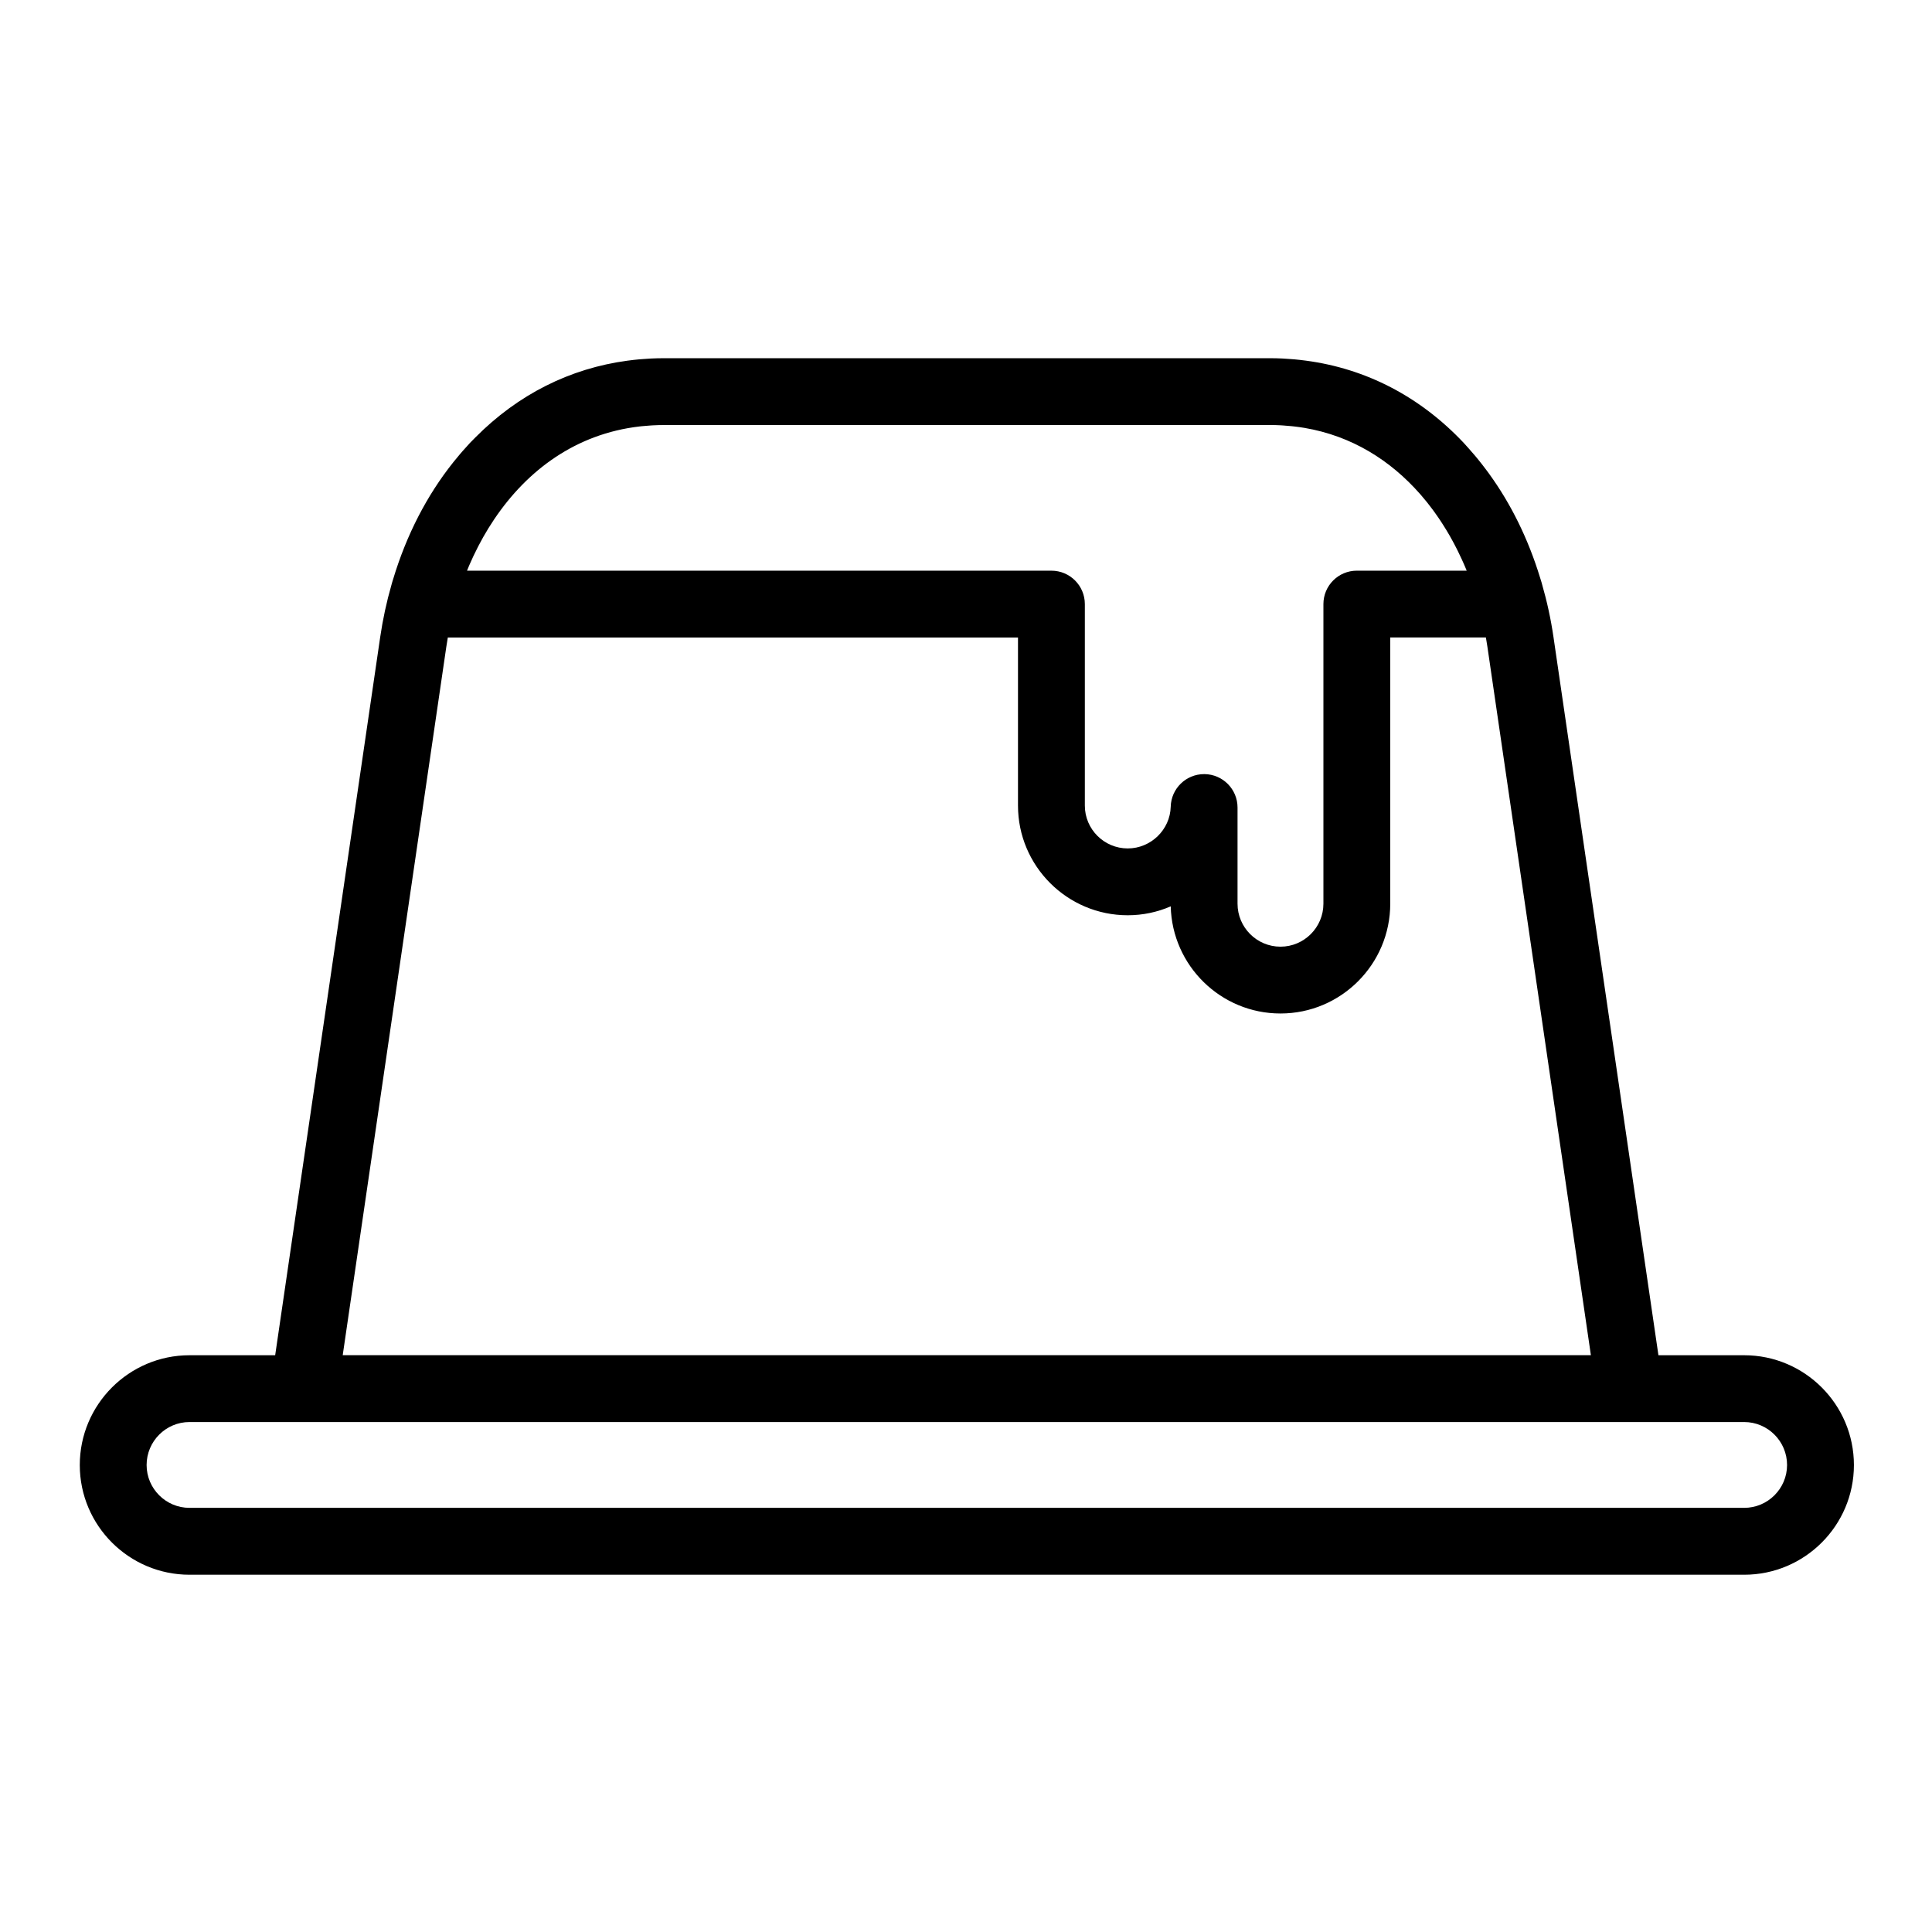 <?xml version="1.0" encoding="UTF-8"?>
<!-- Uploaded to: ICON Repo, www.svgrepo.com, Generator: ICON Repo Mixer Tools -->
<svg fill="#000000" width="800px" height="800px" version="1.1" viewBox="144 144 512 512" xmlns="http://www.w3.org/2000/svg">
 <path d="m606.22 503.15h-22.719l-27.809-190.3c-0.699-4.801-1.727-9.5-3.043-14.059-0.043-0.152-0.082-0.309-0.125-0.457-0.117-0.402-0.25-0.797-0.371-1.195-3.168-10.379-7.773-19.66-13.531-27.598-0.176-0.242-0.352-0.477-0.527-0.719-0.426-0.574-0.855-1.145-1.293-1.703-0.387-0.496-0.781-0.984-1.176-1.473-0.219-0.266-0.438-0.535-0.66-0.801-0.598-0.715-1.203-1.41-1.824-2.098-0.008-0.012-0.02-0.02-0.027-0.031-0.41-0.457-0.812-0.922-1.23-1.363-11.555-12.254-25.863-19.664-41.797-21.777-0.043-0.008-0.086-0.012-0.129-0.016-0.949-0.125-1.906-0.238-2.867-0.324-0.398-0.039-0.801-0.059-1.199-0.09-0.668-0.051-1.336-0.105-2.008-0.137-1.125-0.055-2.258-0.082-3.398-0.082h-160.54c-1.141 0-2.273 0.031-3.402 0.082-0.656 0.031-1.301 0.086-1.949 0.133-0.422 0.031-0.848 0.055-1.27 0.094-0.926 0.082-1.844 0.191-2.762 0.312-0.086 0.012-0.176 0.02-0.262 0.031-15.258 2.039-29.02 8.957-40.309 20.332-0.277 0.277-0.555 0.555-0.824 0.836-0.199 0.203-0.402 0.398-0.598 0.605-0.227 0.238-0.441 0.492-0.664 0.738-0.414 0.445-0.82 0.898-1.223 1.355-0.238 0.273-0.477 0.547-0.711 0.82-0.617 0.719-1.223 1.453-1.82 2.203-0.031 0.035-0.059 0.07-0.086 0.109-6.883 8.645-12.312 19.066-15.879 30.906-0.082 0.277-0.176 0.547-0.254 0.824-0.062 0.215-0.117 0.434-0.18 0.648-1.293 4.504-2.305 9.145-2.996 13.887l-27.832 190.31h-22.699c-16.035 0-29.082 13.055-29.082 29.102 0 16.027 13.047 29.066 29.082 29.066h412c16.035 0 29.082-13.039 29.082-29.066 0-16.047-13.047-29.102-29.082-29.102zm-125.74-246.52c0.977 0 1.941 0.031 2.894 0.078 0.254 0.012 0.5 0.031 0.754 0.051 0.738 0.047 1.469 0.105 2.191 0.184 0.219 0.023 0.438 0.047 0.656 0.07 0.879 0.102 1.75 0.219 2.606 0.363 0.027 0.004 0.055 0.008 0.082 0.012 12.609 2.133 22.844 8.633 30.664 17.523 0.074 0.086 0.152 0.172 0.227 0.258 0.516 0.594 1.02 1.199 1.516 1.812 0.062 0.074 0.125 0.148 0.184 0.227 0.504 0.633 0.996 1.277 1.48 1.93 0.195 0.27 0.391 0.539 0.582 0.809 0.27 0.375 0.535 0.75 0.797 1.133 0.238 0.348 0.473 0.699 0.707 1.051 0.195 0.297 0.391 0.602 0.582 0.902 0.602 0.945 1.188 1.906 1.746 2.875 0.008 0.016 0.02 0.031 0.027 0.047 0.262 0.453 0.512 0.914 0.762 1.375 0.133 0.246 0.266 0.488 0.398 0.738 0.238 0.445 0.473 0.895 0.699 1.348 0.141 0.273 0.273 0.551 0.41 0.828 0.324 0.664 0.641 1.328 0.949 2 0.191 0.422 0.387 0.84 0.57 1.266 0.148 0.344 0.293 0.688 0.438 1.027 0.098 0.23 0.191 0.465 0.285 0.695h-29.113c-4.891 0-8.855 3.965-8.855 8.855v79.398c0 6.281-5.102 11.391-11.367 11.391h-0.02c-6.269 0-11.371-5.109-11.371-11.391v-25.484c0-4.848-3.898-8.793-8.742-8.855h-0.113c-4.797 0-8.73 3.824-8.852 8.633-0.156 6.102-5.262 11.062-11.387 11.062-6.269 0-11.371-5.094-11.371-11.352v-53.398c0-4.891-3.965-8.855-8.855-8.855h-154.87c0.148-0.359 0.289-0.723 0.441-1.078 0.059-0.141 0.117-0.285 0.18-0.426 0.344-0.797 0.699-1.59 1.07-2.371 0.031-0.07 0.066-0.137 0.102-0.207 0.328-0.691 0.668-1.375 1.016-2.055 0.105-0.207 0.215-0.414 0.32-0.621 0.316-0.605 0.641-1.207 0.973-1.801 0.082-0.148 0.164-0.301 0.246-0.449 0.43-0.758 0.871-1.508 1.328-2.25 0.023-0.035 0.047-0.074 0.07-0.109 0.441-0.715 0.898-1.418 1.363-2.117 0.059-0.09 0.121-0.18 0.18-0.27 8.715-12.898 21.559-22.5 38.414-24.469 0.207-0.023 0.414-0.047 0.625-0.066 0.73-0.078 1.473-0.137 2.219-0.184 0.246-0.016 0.488-0.035 0.738-0.047 0.953-0.047 1.918-0.078 2.894-0.078zm-218.2 58.766c0.117-0.816 0.254-1.633 0.398-2.453h151.1v44.543c0 16.027 13.047 29.066 29.082 29.066 4.027 0 7.883-0.84 11.395-2.359 0.379 15.719 13.273 28.391 29.074 28.391h0.02c16.035 0 29.082-13.055 29.082-29.102v-70.543h25.348c0.145 0.816 0.277 1.637 0.398 2.453l27.426 187.75h-330.78zm343.94 228.2h-412c-6.269 0-11.367-5.094-11.367-11.352 0-6.281 5.102-11.391 11.367-11.391h412c6.269 0 11.371 5.109 11.371 11.391-0.004 6.258-5.106 11.352-11.375 11.352z"/>
</svg>